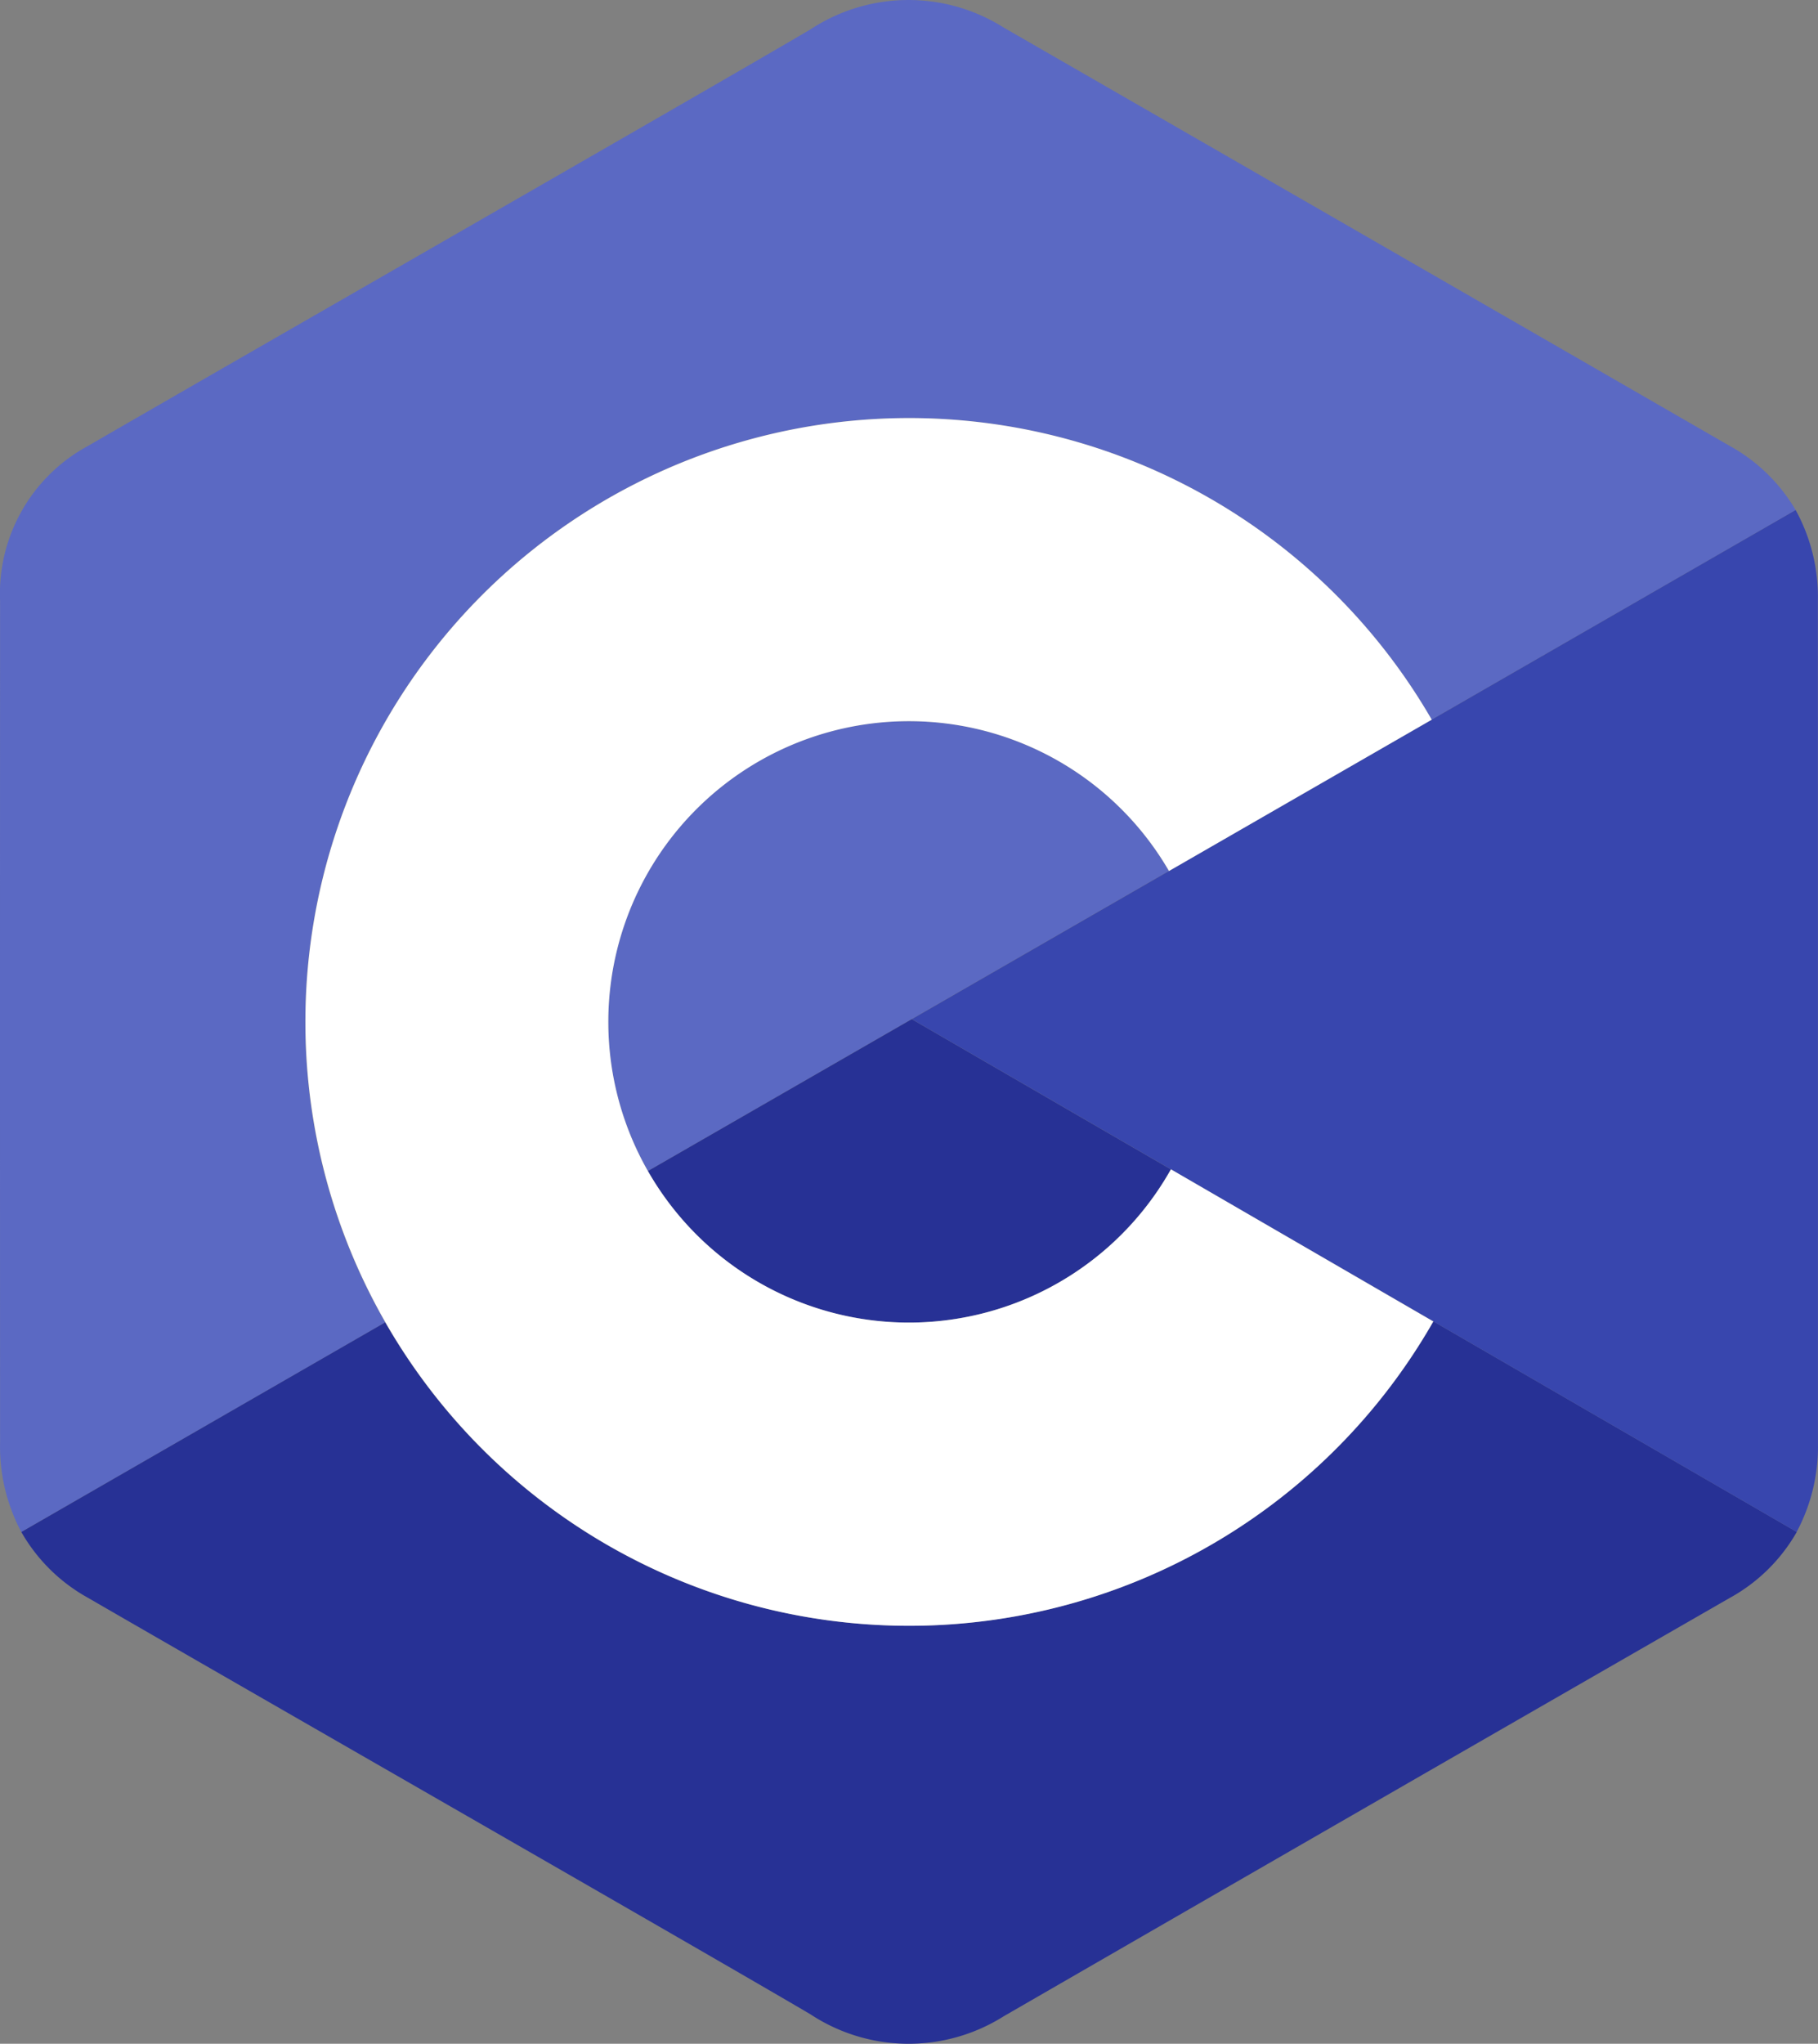 <?xml version="1.0" encoding="utf-8"?>
<svg xmlns="http://www.w3.org/2000/svg" viewBox="59.96 19 80.08 90">
    <rect x="59.96" y="19" width="80.08" height="90" fill="#808080" stroke="none"/>
    <g fill="#5b69c3" fill-rule="evenodd">
        <path d="M100 50.758a13.24 13.24 0 0 0-11.5 19.811l22.948-13.213A13.234 13.234 0 0 0 100 50.758z"/>
        <path d="M73.407 64a26.595 26.595 0 0 1 49.619-13.308l16.03-9.23a7.644 7.644 0 0 0-2.9-2.823q-15.99-9.219-31.988-18.427a7.852 7.852 0 0 0-8.511.084c-4.243 2.5-25.487 14.673-31.818 18.34a7.394 7.394 0 0 0-3.876 6.821q-.006 18.543 0 37.085a7.991 7.991 0 0 0 .936 3.922l16.032-9.231A26.47 26.47 0 0 1 73.407 64z"/>
    </g>
    <g fill="#273195">
        <path d="M88.5 70.569a13.239 13.239 0 0 0 23.034-.076l-11.412-6.613z"/>
        <path d="M100 90.592a26.58 26.58 0 0 1-23.071-13.359L60.9 86.464a7.627 7.627 0 0 0 2.941 2.9c6.331 3.666 27.578 15.837 31.82 18.34a7.856 7.856 0 0 0 8.513.084q15.985-9.229 31.991-18.428a7.625 7.625 0 0 0 2.941-2.9L123.1 77.188A26.583 26.583 0 0 1 100 90.592z"/>
    </g>
    <path d="M140.034 45.461a7.932 7.932 0 0 0-.978-4L100.123 63.88 139.1 86.461a7.967 7.967 0 0 0 .937-3.922s.002-24.717-.003-37.078z" fill="#3846ae"/>
    <path d="M111.538 70.493a13.242 13.242 0 1 1-.086-13.137l11.574-6.664a26.592 26.592 0 1 0 .069 26.5z" fill="#fff"/>
</svg>
